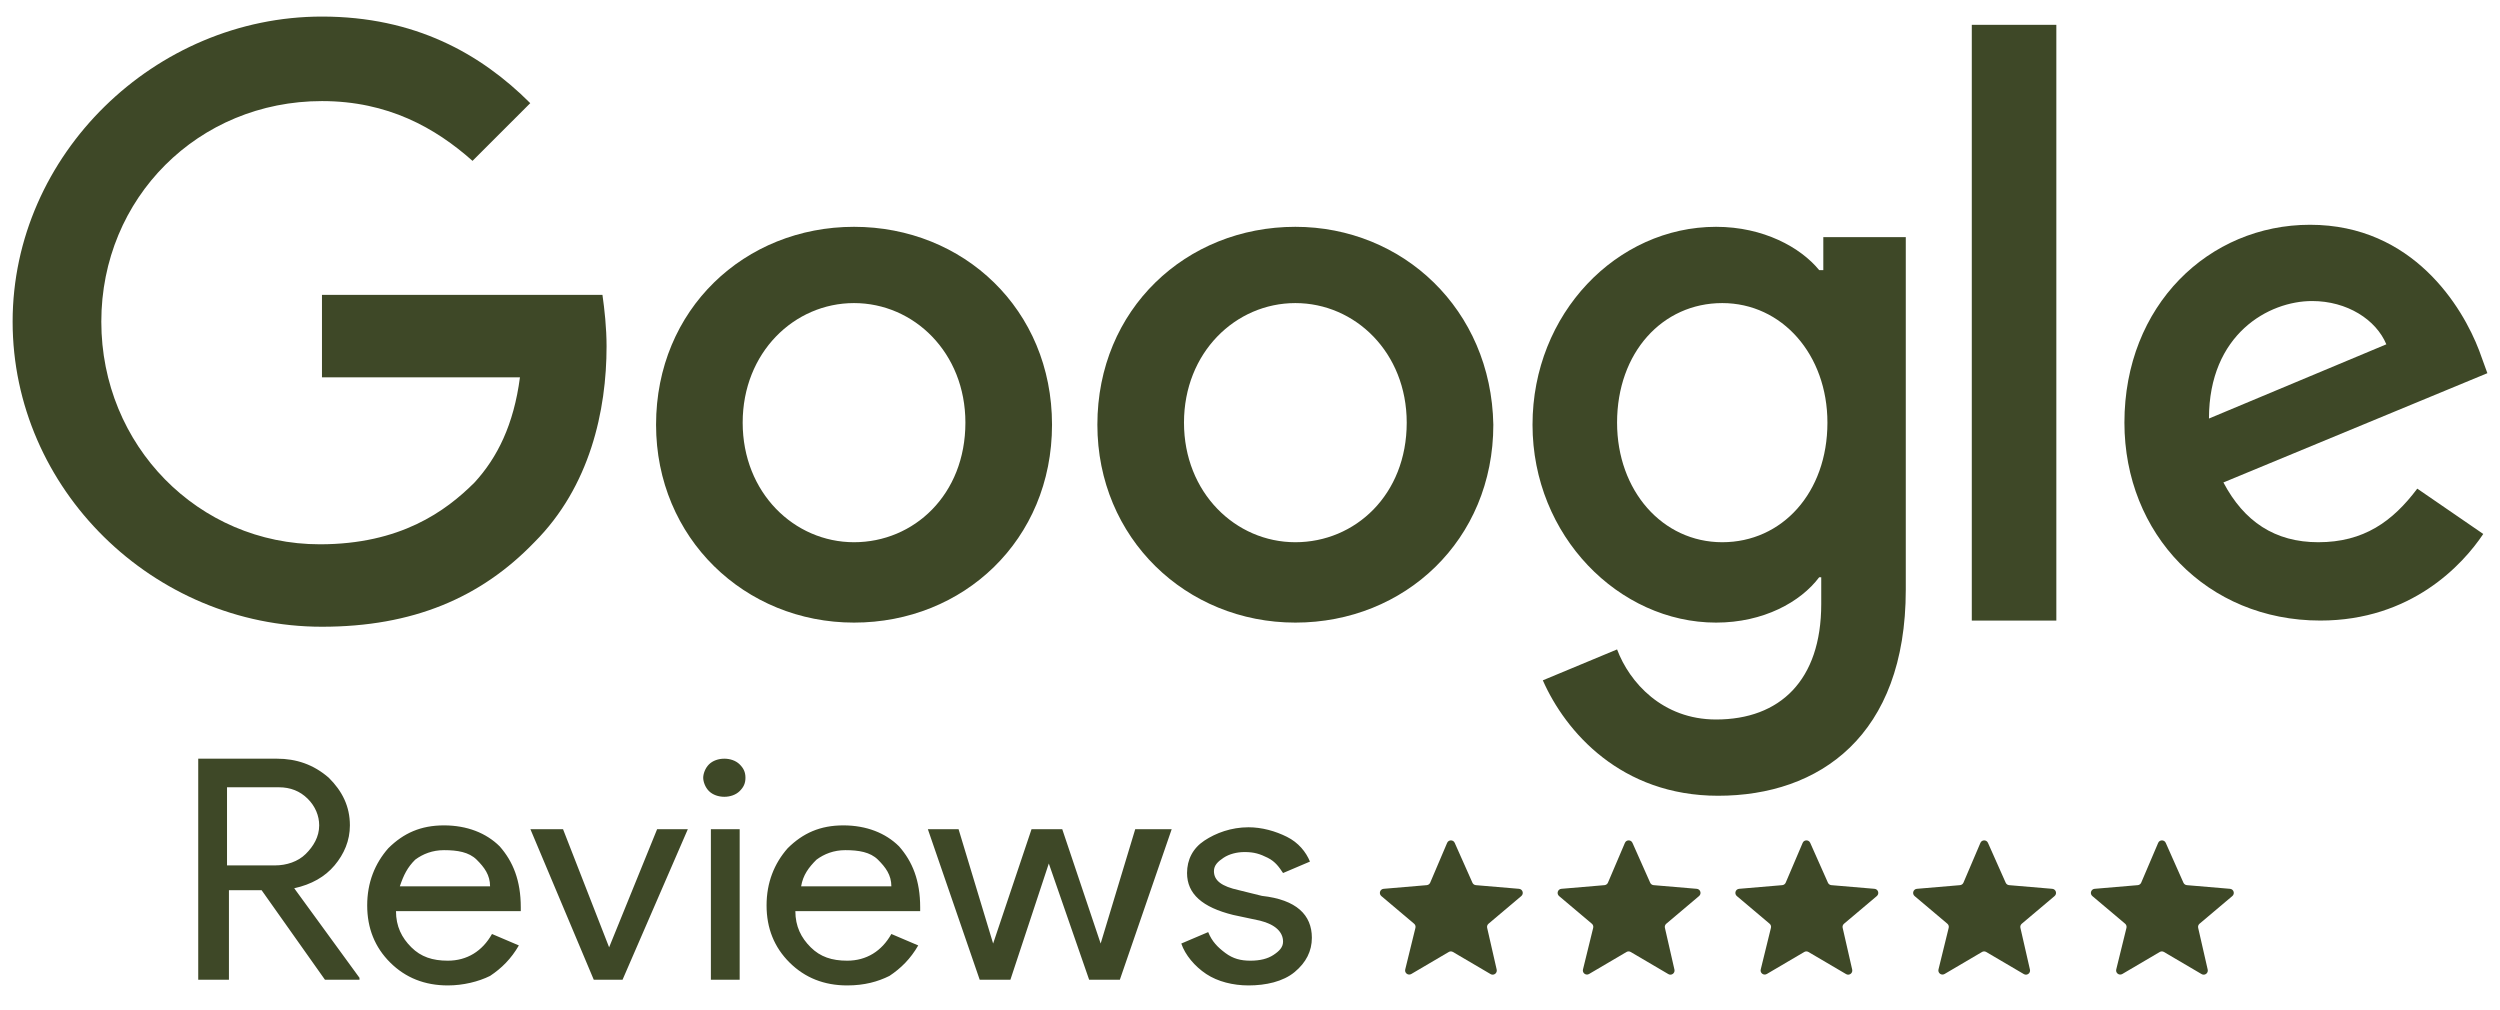 <svg width="99" height="40" viewBox="0 0 99 40" fill="none" xmlns="http://www.w3.org/2000/svg">
<g clip-path="url(#clip0_5130_16176)">
<path d="M12.75 11.676V14.942H20.59C20.345 16.819 19.692 18.125 18.793 19.105C17.65 20.248 15.853 21.554 12.668 21.554C7.85 21.554 4.012 17.636 4.012 12.738C4.012 7.84 7.85 4.003 12.75 4.003C15.363 4.003 17.242 5.064 18.712 6.37L20.998 4.085C19.038 2.125 16.425 0.656 12.75 0.656C6.135 0.656 0.5 6.125 0.5 12.738C0.5 19.35 6.053 24.819 12.75 24.819C16.343 24.819 19.038 23.676 21.162 21.472C23.367 19.268 24.02 16.248 24.02 13.717C24.02 12.982 23.938 12.248 23.857 11.676H12.75Z" fill="#3E4827"/>
<path d="M33.819 8.982C29.491 8.982 25.98 12.247 25.98 16.819C25.98 21.308 29.491 24.655 33.819 24.655C38.148 24.655 41.66 21.39 41.66 16.819C41.66 12.247 38.148 8.982 33.819 8.982ZM33.819 21.472C31.451 21.472 29.41 19.512 29.41 16.737C29.41 13.961 31.451 12.002 33.819 12.002C36.188 12.002 38.23 13.961 38.23 16.737C38.23 19.594 36.188 21.472 33.819 21.472Z" fill="#3E4827"/>
<path d="M72.121 10.696H72.039C71.304 9.798 69.834 8.982 67.956 8.982C64.036 8.982 60.688 12.411 60.688 16.819C60.688 21.227 64.118 24.655 67.956 24.655C69.834 24.655 71.304 23.839 72.039 22.86H72.121V23.921C72.121 26.941 70.487 28.492 67.956 28.492C65.832 28.492 64.526 27.023 64.036 25.717L61.096 26.941C61.994 28.982 64.199 31.512 68.037 31.512C72.039 31.512 75.469 29.145 75.469 23.349V9.39H72.203V10.696H72.121ZM68.201 21.472C65.832 21.472 64.036 19.431 64.036 16.737C64.036 13.961 65.832 12.002 68.201 12.002C70.569 12.002 72.366 14.043 72.366 16.737C72.366 19.512 70.569 21.472 68.201 21.472Z" fill="#3E4827"/>
<path d="M51.296 8.982C46.968 8.982 43.456 12.247 43.456 16.819C43.456 21.308 46.968 24.655 51.296 24.655C55.624 24.655 59.136 21.39 59.136 16.819C59.054 12.247 55.543 8.982 51.296 8.982ZM51.296 21.472C48.928 21.472 46.886 19.512 46.886 16.737C46.886 13.961 48.928 12.002 51.296 12.002C53.664 12.002 55.706 13.961 55.706 16.737C55.706 19.594 53.664 21.472 51.296 21.472Z" fill="#3E4827"/>
<path d="M78.083 0.983H81.431V24.575H78.083V0.983Z" fill="#3E4827"/>
<path d="M91.804 21.472C90.089 21.472 88.864 20.656 88.047 19.105L98.5 14.778L98.174 13.88C97.52 12.166 95.56 8.901 91.477 8.901C87.475 8.901 84.127 12.084 84.127 16.737C84.127 21.145 87.394 24.574 91.885 24.574C95.479 24.574 97.52 22.37 98.337 21.145L95.724 19.35C94.744 20.656 93.6 21.472 91.804 21.472ZM91.559 11.921C92.947 11.921 94.09 12.656 94.499 13.635L87.475 16.574C87.475 13.227 89.844 11.921 91.559 11.921Z" fill="#3E4827"/>
<path d="M8.99 31.176V34.27H10.891C11.347 34.27 11.803 34.119 12.107 33.817C12.412 33.515 12.64 33.138 12.64 32.685C12.64 32.308 12.488 31.93 12.184 31.629C11.88 31.327 11.499 31.176 11.043 31.176H8.99ZM8.99 38.797H7.85V30.044H10.967C11.727 30.044 12.412 30.27 13.02 30.799C13.552 31.327 13.856 31.93 13.856 32.685C13.856 33.289 13.628 33.817 13.248 34.27C12.868 34.722 12.336 35.024 11.651 35.175L14.236 38.722V38.797H12.868L10.359 35.251H9.066V38.797H8.99ZM17.734 39.023C16.822 39.023 16.061 38.722 15.453 38.118C14.845 37.514 14.541 36.76 14.541 35.854C14.541 34.949 14.845 34.194 15.377 33.59C15.985 32.987 16.67 32.685 17.582 32.685C18.494 32.685 19.255 32.987 19.787 33.515C20.319 34.119 20.623 34.873 20.623 35.93V36.081H15.681C15.681 36.684 15.909 37.137 16.29 37.514C16.67 37.892 17.126 38.043 17.734 38.043C18.494 38.043 19.103 37.665 19.483 36.986L20.547 37.439C20.243 37.967 19.863 38.344 19.407 38.646C18.951 38.873 18.342 39.023 17.734 39.023ZM15.833 35.1H19.407C19.407 34.647 19.179 34.345 18.875 34.043C18.57 33.741 18.114 33.666 17.582 33.666C17.126 33.666 16.746 33.817 16.442 34.043C16.137 34.345 15.985 34.647 15.833 35.1ZM24.653 38.797H23.513L21.004 32.836H22.296L24.121 37.514L26.022 32.836H27.238L24.653 38.797ZM29.52 30.799C29.52 31.025 29.443 31.176 29.291 31.327C29.139 31.478 28.911 31.553 28.683 31.553C28.455 31.553 28.227 31.478 28.075 31.327C27.923 31.176 27.847 30.95 27.847 30.799C27.847 30.648 27.923 30.421 28.075 30.27C28.227 30.119 28.455 30.044 28.683 30.044C28.911 30.044 29.139 30.119 29.291 30.27C29.443 30.421 29.52 30.572 29.52 30.799ZM29.291 32.836V38.797H28.151V32.836H29.291ZM33.549 39.023C32.637 39.023 31.877 38.722 31.268 38.118C30.66 37.514 30.356 36.76 30.356 35.854C30.356 34.949 30.66 34.194 31.192 33.59C31.8 32.987 32.485 32.685 33.397 32.685C34.31 32.685 35.07 32.987 35.602 33.515C36.135 34.119 36.439 34.873 36.439 35.93V36.081H31.496C31.496 36.684 31.724 37.137 32.105 37.514C32.485 37.892 32.941 38.043 33.549 38.043C34.31 38.043 34.918 37.665 35.298 36.986L36.362 37.439C36.058 37.967 35.678 38.344 35.222 38.646C34.766 38.873 34.234 39.023 33.549 39.023ZM31.724 35.1H35.298C35.298 34.647 35.07 34.345 34.766 34.043C34.462 33.741 34.005 33.666 33.473 33.666C33.017 33.666 32.637 33.817 32.333 34.043C32.029 34.345 31.8 34.647 31.724 35.1ZM46.399 32.836L44.346 38.797H43.13L41.533 34.194L40.012 38.797H38.796L36.743 32.836H37.959L39.328 37.364L40.849 32.836H42.065L43.586 37.364L44.955 32.836H46.399ZM51.95 37.137C51.95 37.665 51.721 38.118 51.265 38.495C50.809 38.873 50.125 39.023 49.441 39.023C48.832 39.023 48.224 38.873 47.768 38.571C47.312 38.269 46.931 37.816 46.779 37.364L47.844 36.911C47.996 37.288 48.224 37.514 48.528 37.741C48.832 37.967 49.136 38.043 49.517 38.043C49.897 38.043 50.201 37.967 50.429 37.816C50.657 37.665 50.809 37.514 50.809 37.288C50.809 36.911 50.505 36.609 49.897 36.458L48.832 36.231C47.616 35.93 47.007 35.401 47.007 34.572C47.007 34.043 47.236 33.591 47.692 33.289C48.148 32.987 48.756 32.76 49.441 32.76C49.973 32.76 50.505 32.911 50.961 33.138C51.417 33.364 51.721 33.741 51.874 34.119L50.809 34.572C50.657 34.345 50.505 34.119 50.201 33.968C49.897 33.817 49.669 33.741 49.288 33.741C48.984 33.741 48.68 33.817 48.452 33.968C48.224 34.119 48.072 34.27 48.072 34.496C48.072 34.873 48.376 35.1 49.06 35.251L49.973 35.477C51.341 35.628 51.95 36.231 51.95 37.137Z" fill="#3E4827"/>
<path d="M57.371 37.698C57.422 37.668 57.485 37.668 57.536 37.698L59.027 38.574C59.15 38.647 59.3 38.537 59.269 38.397L58.891 36.741C58.877 36.682 58.898 36.62 58.945 36.58L60.243 35.484C60.355 35.39 60.297 35.209 60.152 35.197L58.444 35.052C58.384 35.047 58.332 35.01 58.308 34.955L57.606 33.376C57.548 33.246 57.362 33.247 57.306 33.379L56.636 34.953C56.612 35.009 56.559 35.047 56.499 35.052L54.792 35.197C54.647 35.209 54.59 35.39 54.701 35.484L55.998 36.579C56.046 36.619 56.066 36.682 56.051 36.743L55.647 38.39C55.612 38.531 55.763 38.643 55.888 38.57L57.371 37.698Z" fill="#3E4827"/>
<path d="M64.41 37.698C64.461 37.668 64.524 37.668 64.575 37.698L66.066 38.574C66.189 38.647 66.34 38.537 66.308 38.397L65.93 36.741C65.916 36.682 65.937 36.62 65.984 36.58L67.282 35.484C67.394 35.39 67.336 35.209 67.191 35.197L65.483 35.052C65.423 35.047 65.371 35.01 65.347 34.955L64.645 33.376C64.587 33.246 64.401 33.247 64.346 33.379L63.675 34.953C63.651 35.009 63.598 35.047 63.538 35.052L61.831 35.197C61.687 35.209 61.629 35.39 61.74 35.484L63.037 36.579C63.085 36.619 63.105 36.682 63.09 36.743L62.686 38.39C62.651 38.531 62.802 38.643 62.927 38.57L64.41 37.698Z" fill="#3E4827"/>
<path d="M71.449 37.698C71.5 37.668 71.563 37.668 71.614 37.698L73.105 38.574C73.228 38.647 73.379 38.537 73.347 38.397L72.969 36.741C72.955 36.682 72.976 36.62 73.023 36.58L74.322 35.484C74.433 35.39 74.375 35.209 74.23 35.197L72.522 35.052C72.462 35.047 72.41 35.01 72.386 34.955L71.684 33.376C71.626 33.246 71.44 33.247 71.385 33.379L70.714 34.953C70.69 35.009 70.637 35.047 70.577 35.052L68.87 35.197C68.725 35.209 68.668 35.39 68.779 35.484L70.076 36.579C70.124 36.619 70.144 36.682 70.129 36.743L69.725 38.39C69.69 38.531 69.841 38.643 69.966 38.57L71.449 37.698Z" fill="#3E4827"/>
<path d="M78.488 37.698C78.539 37.668 78.602 37.668 78.653 37.698L80.144 38.574C80.267 38.647 80.418 38.537 80.386 38.397L80.008 36.741C79.994 36.682 80.015 36.62 80.062 36.58L81.361 35.484C81.472 35.39 81.414 35.209 81.269 35.197L79.561 35.052C79.501 35.047 79.449 35.01 79.425 34.955L78.723 33.376C78.665 33.246 78.48 33.247 78.424 33.379L77.753 34.953C77.729 35.009 77.676 35.047 77.616 35.052L75.91 35.197C75.765 35.209 75.707 35.39 75.818 35.484L77.115 36.579C77.163 36.619 77.183 36.682 77.168 36.743L76.764 38.39C76.729 38.531 76.881 38.643 77.005 38.57L78.488 37.698Z" fill="#3E4827"/>
<path d="M85.527 37.698C85.578 37.668 85.642 37.668 85.692 37.698L87.183 38.574C87.306 38.647 87.457 38.537 87.425 38.397L87.047 36.741C87.033 36.682 87.055 36.62 87.101 36.58L88.4 35.484C88.511 35.39 88.454 35.209 88.308 35.197L86.6 35.052C86.541 35.047 86.489 35.01 86.464 34.955L85.763 33.376C85.705 33.246 85.518 33.247 85.463 33.379L84.792 34.953C84.768 35.009 84.716 35.047 84.655 35.052L82.948 35.197C82.804 35.209 82.746 35.39 82.857 35.484L84.155 36.579C84.202 36.619 84.222 36.682 84.208 36.743L83.803 38.39C83.768 38.531 83.919 38.643 84.044 38.57L85.527 37.698Z" fill="#3E4827"/>
</g>
<defs>
<clipPath id="clip0_5130_16176">
<rect width="98" height="40" fill="white" transform="translate(0.5)"/>
</clipPath>
</defs>
</svg>
